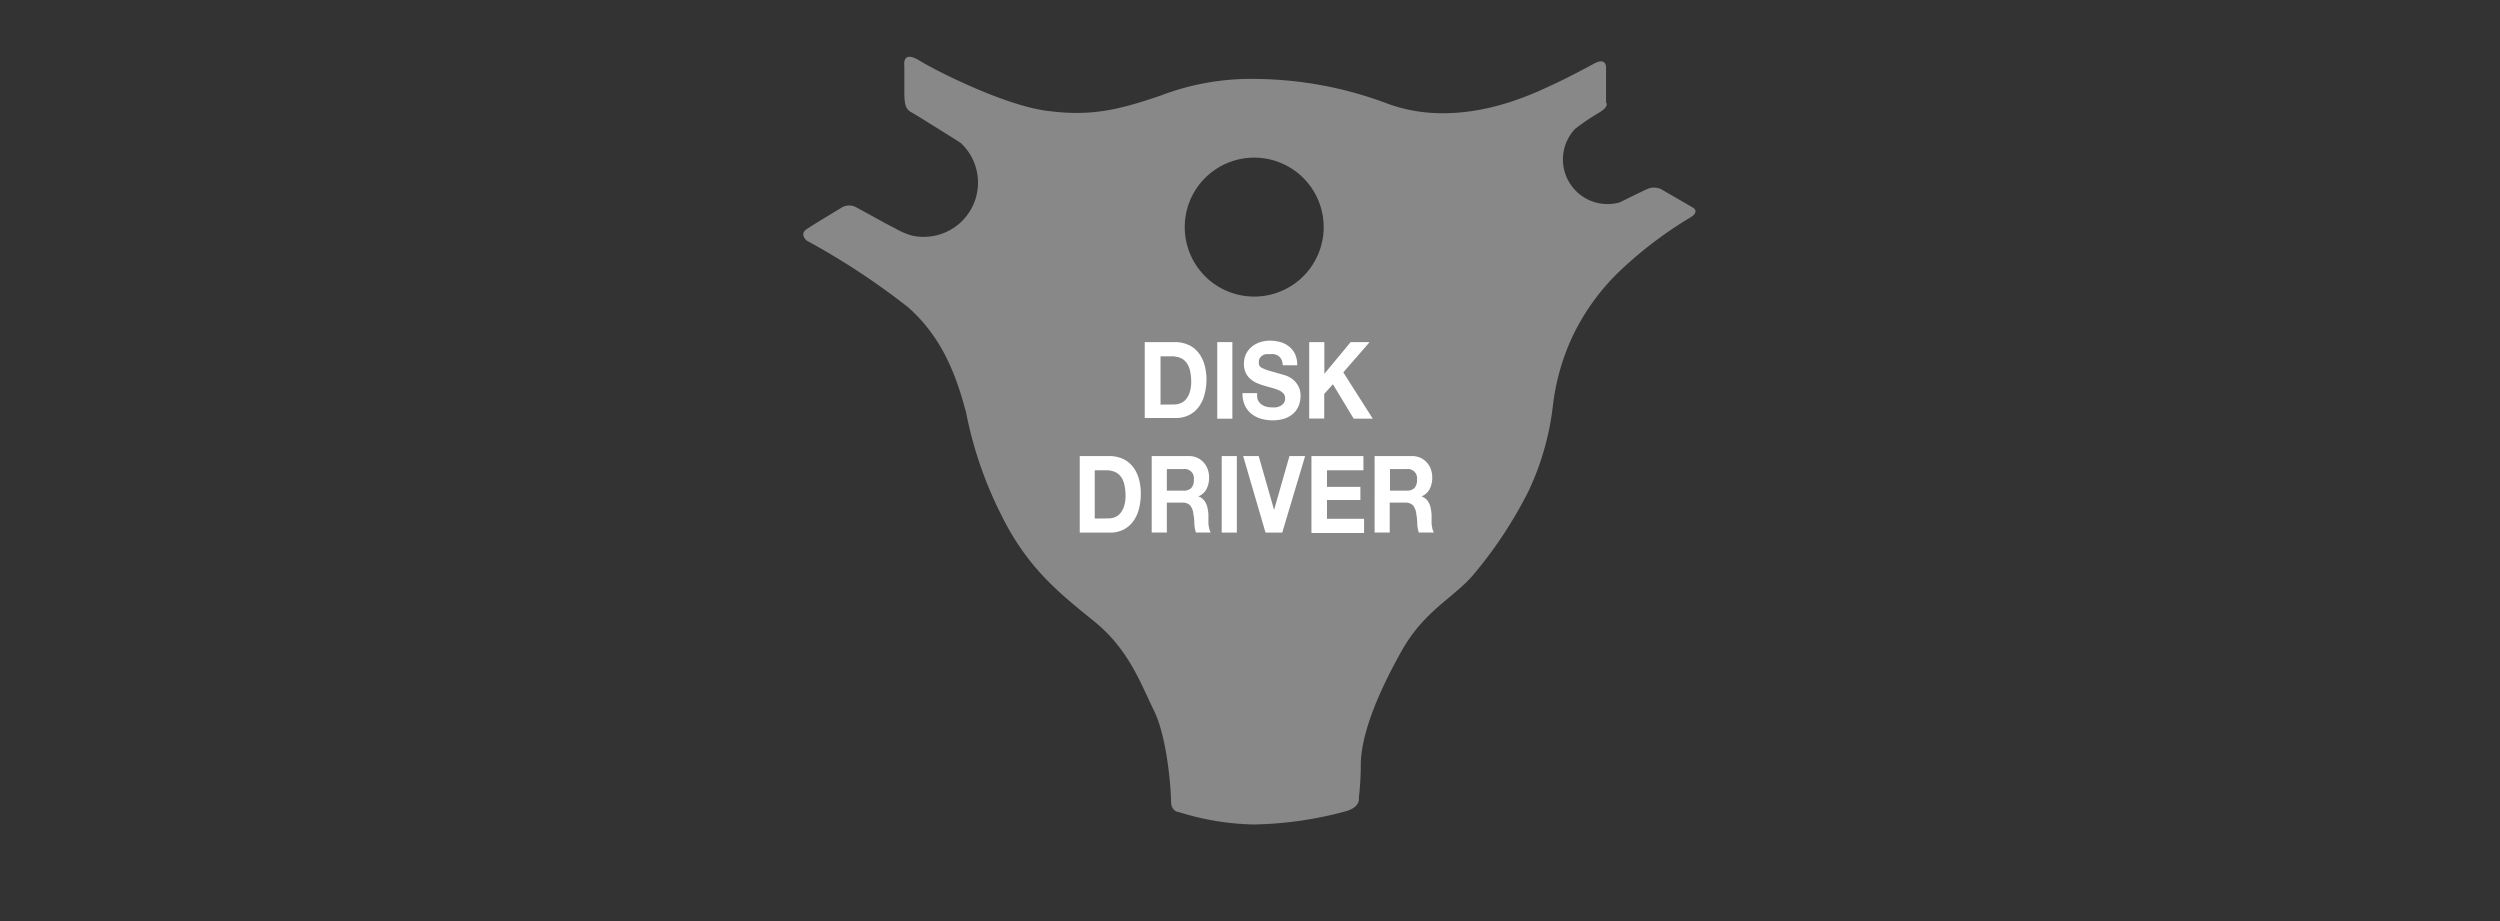 <?xml version="1.0" encoding="UTF-8"?> <svg xmlns="http://www.w3.org/2000/svg" viewBox="0 0 190 70"><rect x="0" y="0" width="190" height="70" fill="#333333" stroke="none"/><defs><style>.cls-1{fill:none;}.cls-2{fill:#888;}.cls-3{fill:#fff;}</style></defs><title>pro_icon_diskdriver</title><g id="レイヤー_2" data-name="レイヤー 2"><g id="レイヤー_2-2" data-name="レイヤー 2"><rect class="cls-1" width="190" height="70"></rect><path class="cls-2" d="M128.7,15.8l-2.45-1.42a1.27,1.27,0,0,0-1.09,0c-.4.18-2.06,1-2.06,1a3.39,3.39,0,0,1-3.4-5.58,17,17,0,0,1,1.78-1.21c.89-.51.58-.81.58-.81V5.16c0-.81-.81-.38-.81-.38s-1.82,1-3.21,1.64-7,3.51-12.58,1.46A29,29,0,0,0,95.5,6a19.19,19.19,0,0,0-7.28,1.26c-3.38,1.16-5.43,1.59-8.67,1.16s-8.34-3-9.68-3.82S68.73,5,68.73,5V6.88c0,.94.05,1.39.51,1.64S73,10.85,73,10.85A4.12,4.12,0,0,1,70.25,18a3.83,3.83,0,0,1-1-.11,6.07,6.07,0,0,1-1.23-.54c-.71-.35-2.4-1.31-3-1.62a1.09,1.09,0,0,0-1.09.07s-2.07,1.24-2.63,1.62,0,.86,0,.86a55,55,0,0,1,7.7,5.06c2.6,2.28,3.67,5.18,4.42,8a30,30,0,0,0,2.71,7.86c1.95,3.94,4.35,5.86,7,8s3.54,4.7,4.57,6.8S89,60.09,89,60.9s.63.83.63.83a20.25,20.25,0,0,0,5.64.93,28.35,28.35,0,0,0,7-1c1.16-.33,1-1,1-1a22.48,22.48,0,0,0,.15-2.68c.08-2.38,1.39-5.46,3.11-8.52s3.92-4,5.43-5.76a32.7,32.7,0,0,0,4.19-6.34A20.74,20.74,0,0,0,118,31a17.23,17.23,0,0,1,1.44-5.28,17,17,0,0,1,3.94-5.38,30.74,30.74,0,0,1,5.08-3.81C129.18,16.1,128.7,15.8,128.7,15.8ZM95.32,22.54a5.28,5.28,0,1,1,5.28-5.28A5.28,5.28,0,0,1,95.32,22.54Z"></path><path class="cls-3" d="M89.31,26a2.47,2.47,0,0,1,.94.18,2,2,0,0,1,.76.54,2.55,2.55,0,0,1,.5.9,4,4,0,0,1,.18,1.26A4.44,4.44,0,0,1,91.54,30a2.68,2.68,0,0,1-.44.93,2.11,2.11,0,0,1-.74.62,2.29,2.29,0,0,1-1,.22H87V26Zm-.08,4.74a1.35,1.35,0,0,0,.48-.09,1,1,0,0,0,.42-.3,1.54,1.54,0,0,0,.29-.54,2.61,2.61,0,0,0,.11-.81,3.72,3.72,0,0,0-.08-.79,1.67,1.67,0,0,0-.25-.61,1.15,1.15,0,0,0-.47-.39,1.71,1.71,0,0,0-.72-.13H88.2v3.67Z"></path><path class="cls-3" d="M93.66,26v5.82H92.51V26Z"></path><path class="cls-3" d="M95.59,30.38a.9.9,0,0,0,.25.33,1,1,0,0,0,.37.19,1.59,1.59,0,0,0,.44.06l.33,0a1,1,0,0,0,.33-.11.73.73,0,0,0,.26-.22.61.61,0,0,0,.1-.36.54.54,0,0,0-.14-.38,1.06,1.06,0,0,0-.36-.24,3.26,3.26,0,0,0-.5-.17l-.56-.16a4.5,4.5,0,0,1-.57-.2,1.93,1.93,0,0,1-.5-.31,1.4,1.4,0,0,1-.36-.47,1.55,1.55,0,0,1-.14-.68,1.65,1.65,0,0,1,.17-.78,1.68,1.68,0,0,1,.45-.55,1.88,1.88,0,0,1,.63-.33,2.44,2.44,0,0,1,.7-.11,3,3,0,0,1,.79.1,1.89,1.89,0,0,1,.67.33,1.62,1.62,0,0,1,.47.58,2,2,0,0,1,.17.86H97.49a1.13,1.13,0,0,0-.1-.43.69.69,0,0,0-.22-.27.9.9,0,0,0-.32-.14,1.74,1.74,0,0,0-.39,0,1.2,1.2,0,0,0-.28,0,.69.69,0,0,0-.25.11.68.68,0,0,0-.19.2.59.59,0,0,0-.07.31.58.58,0,0,0,.06.28A.54.54,0,0,0,96,28a2.68,2.68,0,0,0,.48.18l.8.23.41.12a1.91,1.91,0,0,1,.52.27,1.69,1.69,0,0,1,.44.5,1.55,1.55,0,0,1,.19.8,2,2,0,0,1-.14.74,1.61,1.61,0,0,1-.41.59,2,2,0,0,1-.68.39,3.18,3.18,0,0,1-1.78,0,2,2,0,0,1-.72-.37,1.79,1.79,0,0,1-.5-.64,2.09,2.09,0,0,1-.18-.93h1.12A1.17,1.17,0,0,0,95.59,30.38Z"></path><path class="cls-3" d="M100.65,26v2.41l2-2.41h1.44l-2,2.3,2.24,3.52h-1.45l-1.58-2.62-.66.74v1.87H99.5V26Z"></path><path class="cls-3" d="M84.32,34.66a2.47,2.47,0,0,1,.94.18,2,2,0,0,1,.76.54,2.55,2.55,0,0,1,.5.9,4,4,0,0,1,.18,1.26,4.44,4.44,0,0,1-.15,1.17,2.68,2.68,0,0,1-.44.93,2.11,2.11,0,0,1-.74.62,2.29,2.29,0,0,1-1,.22H82.06V34.66Zm-.08,4.74a1.35,1.35,0,0,0,.48-.09,1,1,0,0,0,.42-.3,1.54,1.54,0,0,0,.29-.54,2.61,2.61,0,0,0,.11-.81,3.72,3.72,0,0,0-.08-.79,1.67,1.67,0,0,0-.25-.61,1.15,1.15,0,0,0-.47-.39,1.71,1.71,0,0,0-.72-.13h-.82v3.67Z"></path><path class="cls-3" d="M90.35,34.66a1.55,1.55,0,0,1,.64.13,1.46,1.46,0,0,1,.48.35,1.49,1.49,0,0,1,.31.51,1.78,1.78,0,0,1,.11.62,1.9,1.9,0,0,1-.19.89,1.26,1.26,0,0,1-.63.57v0a.86.86,0,0,1,.35.2,1.11,1.11,0,0,1,.23.32,1.53,1.53,0,0,1,.13.4,4,4,0,0,1,.06.44c0,.09,0,.2,0,.33s0,.25,0,.38a2.93,2.93,0,0,0,.06.37.89.89,0,0,0,.12.3H90.89a2.45,2.45,0,0,1-.12-.66q0-.38-.07-.73a1.23,1.23,0,0,0-.25-.67.8.8,0,0,0-.62-.21H88.68v2.27H87.53V34.66Zm-.41,2.63a.82.82,0,0,0,.59-.19.87.87,0,0,0,.2-.64.7.7,0,0,0-.79-.81H88.68v1.64Z"></path><path class="cls-3" d="M94,34.66v5.82H92.85V34.66Z"></path><path class="cls-3" d="M96.18,40.48l-1.7-5.82h1.18l1.17,4.09h0L98,34.66h1.19l-1.74,5.82Z"></path><path class="cls-3" d="M103.62,34.66v1.08h-2.77V37h2.54v1h-2.54v1.43h2.82v1.08h-4V34.66Z"></path><path class="cls-3" d="M107.31,34.66a1.55,1.55,0,0,1,.64.13,1.46,1.46,0,0,1,.48.35,1.49,1.49,0,0,1,.31.51,1.78,1.78,0,0,1,.11.62,1.9,1.9,0,0,1-.19.89,1.26,1.26,0,0,1-.63.57v0a.86.86,0,0,1,.35.2,1.11,1.11,0,0,1,.23.32,1.53,1.53,0,0,1,.13.4,4,4,0,0,1,.06.44c0,.09,0,.2,0,.33s0,.25,0,.38a2.91,2.91,0,0,0,.06.37.89.89,0,0,0,.12.3h-1.15a2.45,2.45,0,0,1-.12-.66q0-.38-.07-.73a1.23,1.23,0,0,0-.25-.67.8.8,0,0,0-.62-.21h-1.15v2.27h-1.15V34.66Zm-.41,2.63a.82.82,0,0,0,.59-.19.87.87,0,0,0,.2-.64.7.7,0,0,0-.79-.81h-1.26v1.64Z"></path></g></g></svg> 